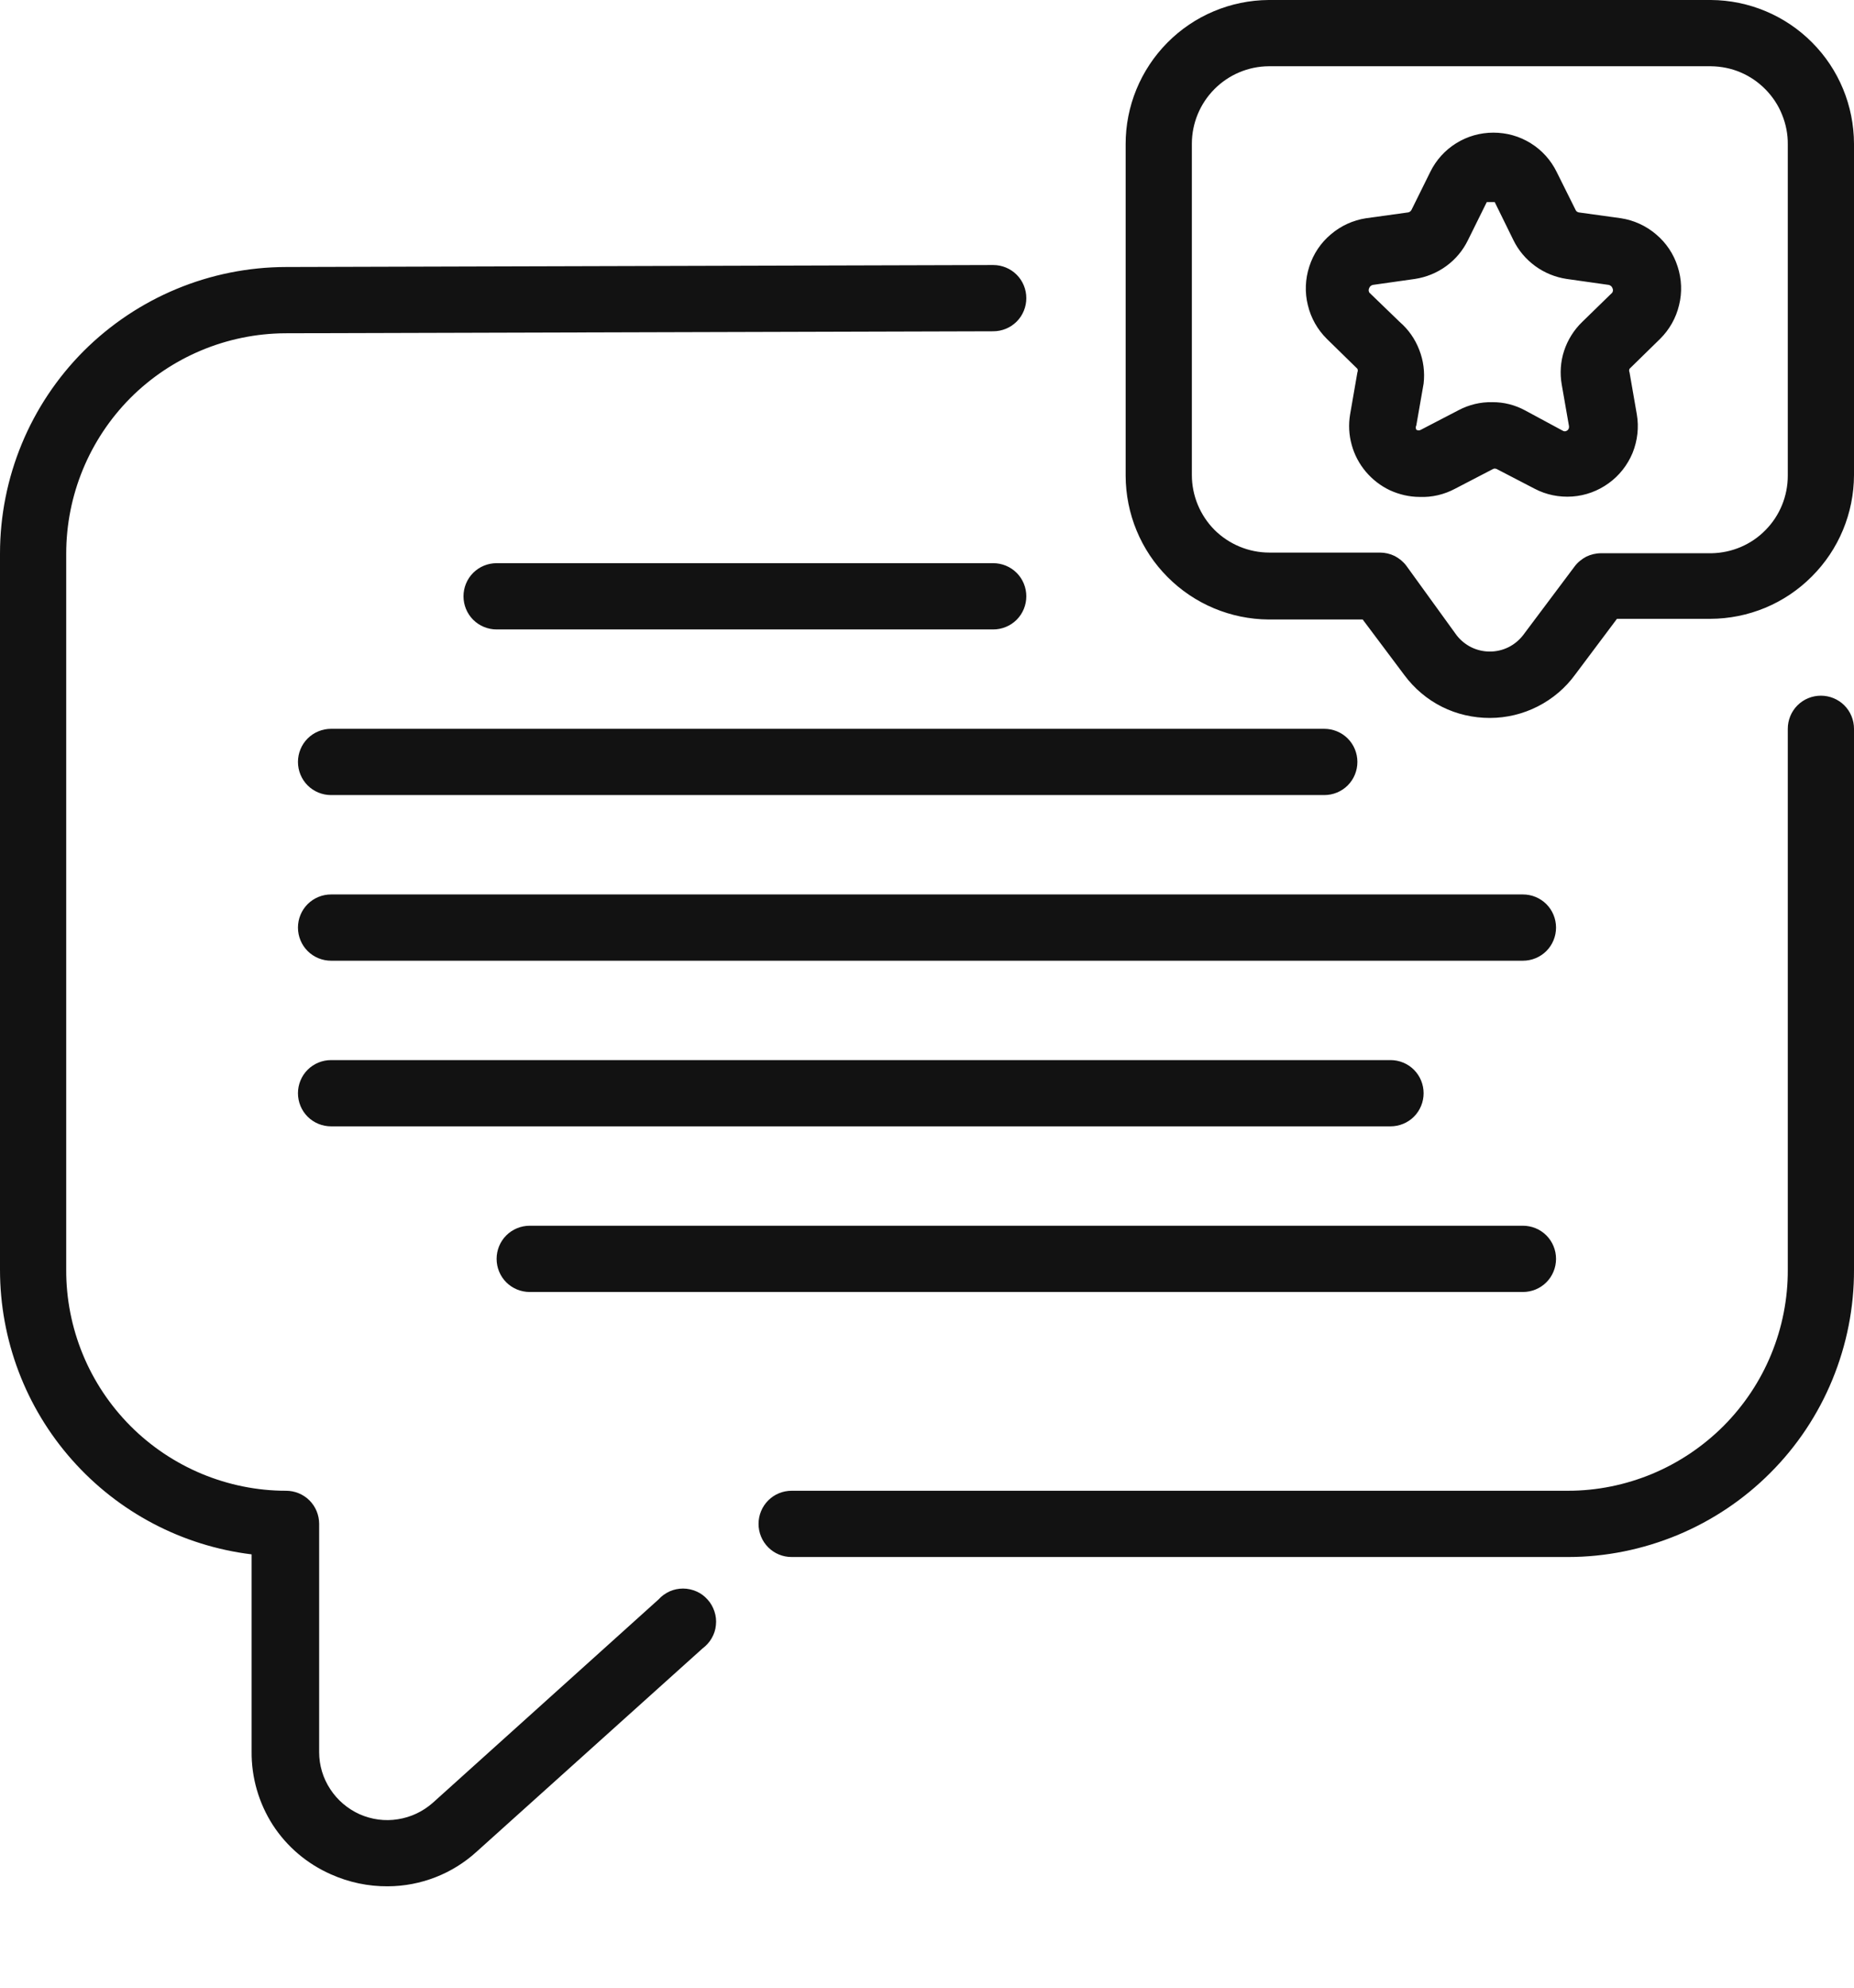 <?xml version="1.0" encoding="UTF-8"?>
<svg xmlns="http://www.w3.org/2000/svg" width="14" height="15" viewBox="0 0 14 15" fill="none">
  <path d="M2.928 14.235C2.78 14.236 2.634 14.205 2.5 14.145C2.32 14.066 2.167 13.937 2.06 13.772C1.954 13.607 1.898 13.414 1.9 13.217V11.73C1.376 11.666 0.893 11.412 0.543 11.016C0.193 10.621 -0 10.111 2.27392e-07 9.582V4.178C-1.5558e-07 3.604 0.227 3.055 0.632 2.649C1.038 2.244 1.587 2.016 2.16 2.015L7.5 2C7.566 2 7.63 2.026 7.677 2.073C7.724 2.12 7.75 2.184 7.75 2.25C7.75 2.316 7.724 2.38 7.677 2.427C7.63 2.474 7.566 2.5 7.5 2.5L2.152 2.515C1.713 2.518 1.293 2.694 0.983 3.005C0.674 3.317 0.5 3.738 0.5 4.178V9.582C0.499 9.801 0.542 10.018 0.625 10.22C0.708 10.422 0.83 10.605 0.984 10.76C1.138 10.915 1.322 11.038 1.523 11.122C1.725 11.206 1.941 11.25 2.16 11.25C2.226 11.25 2.29 11.276 2.337 11.323C2.384 11.37 2.41 11.434 2.41 11.5V13.223C2.41 13.322 2.439 13.419 2.494 13.502C2.548 13.585 2.625 13.65 2.715 13.691C2.806 13.731 2.906 13.745 3.004 13.729C3.102 13.714 3.193 13.671 3.268 13.605L4.973 12.07C4.996 12.044 5.025 12.024 5.057 12.009C5.089 11.995 5.123 11.988 5.158 11.988C5.193 11.988 5.228 11.996 5.26 12.01C5.292 12.024 5.32 12.045 5.343 12.071C5.367 12.097 5.384 12.128 5.395 12.161C5.406 12.194 5.41 12.229 5.406 12.264C5.403 12.299 5.392 12.332 5.374 12.363C5.357 12.393 5.333 12.419 5.305 12.44L3.6 13.973C3.416 14.141 3.177 14.234 2.928 14.235ZM11.84 11.75H5.978C5.911 11.75 5.848 11.724 5.801 11.677C5.754 11.63 5.728 11.566 5.728 11.5C5.728 11.434 5.754 11.37 5.801 11.323C5.848 11.276 5.911 11.25 5.978 11.25H11.84C12.059 11.25 12.275 11.206 12.477 11.122C12.678 11.038 12.861 10.915 13.016 10.76C13.17 10.605 13.292 10.422 13.375 10.22C13.458 10.018 13.501 9.801 13.5 9.582V5.5C13.5 5.434 13.526 5.37 13.573 5.323C13.62 5.276 13.684 5.25 13.75 5.25C13.816 5.25 13.88 5.276 13.927 5.323C13.974 5.37 14 5.434 14 5.5V9.582C14.001 9.867 13.945 10.148 13.837 10.411C13.729 10.674 13.57 10.913 13.369 11.114C13.169 11.315 12.93 11.475 12.668 11.584C12.405 11.693 12.124 11.75 11.84 11.75ZM11.5 9.75H4C3.934 9.75 3.87 9.724 3.823 9.677C3.776 9.63 3.75 9.566 3.75 9.5C3.75 9.434 3.776 9.37 3.823 9.323C3.87 9.276 3.934 9.25 4 9.25H11.5C11.566 9.25 11.63 9.276 11.677 9.323C11.724 9.37 11.75 9.434 11.75 9.5C11.75 9.566 11.724 9.63 11.677 9.677C11.63 9.724 11.566 9.75 11.5 9.75ZM10.5 8.5H2.5C2.434 8.5 2.37 8.474 2.323 8.427C2.276 8.38 2.25 8.316 2.25 8.25C2.25 8.184 2.276 8.12 2.323 8.073C2.37 8.026 2.434 8 2.5 8H10.5C10.566 8 10.63 8.026 10.677 8.073C10.724 8.12 10.75 8.184 10.75 8.25C10.75 8.316 10.724 8.38 10.677 8.427C10.63 8.474 10.566 8.5 10.5 8.5ZM11.5 7.25H2.5C2.434 7.25 2.37 7.224 2.323 7.177C2.276 7.13 2.25 7.066 2.25 7C2.25 6.934 2.276 6.87 2.323 6.823C2.37 6.776 2.434 6.75 2.5 6.75H11.5C11.566 6.75 11.63 6.776 11.677 6.823C11.724 6.87 11.75 6.934 11.75 7C11.75 7.066 11.724 7.13 11.677 7.177C11.63 7.224 11.566 7.25 11.5 7.25ZM10 6H2.5C2.434 6 2.37 5.974 2.323 5.927C2.276 5.88 2.25 5.816 2.25 5.75C2.25 5.684 2.276 5.62 2.323 5.573C2.37 5.526 2.434 5.5 2.5 5.5H10C10.066 5.5 10.13 5.526 10.177 5.573C10.224 5.62 10.25 5.684 10.25 5.75C10.25 5.816 10.224 5.88 10.177 5.927C10.13 5.974 10.066 6 10 6ZM11.25 5.418C11.125 5.418 11.001 5.39 10.889 5.334C10.777 5.278 10.68 5.196 10.605 5.095L10.29 4.675H9.58C9.293 4.673 9.019 4.558 8.817 4.355C8.614 4.152 8.501 3.877 8.5 3.59V1.09C8.499 0.802 8.613 0.526 8.815 0.322C9.017 0.118 9.292 0.002 9.58 0H12.92C13.207 0.002 13.481 0.117 13.683 0.32C13.886 0.523 13.999 0.798 14 1.085V3.585C13.999 3.873 13.885 4.148 13.681 4.351C13.478 4.555 13.203 4.669 12.915 4.67H12.21L11.895 5.09C11.821 5.192 11.724 5.274 11.612 5.331C11.5 5.388 11.376 5.418 11.25 5.418ZM9.58 0.5C9.426 0.501 9.278 0.564 9.17 0.673C9.061 0.783 9 0.931 9 1.085V3.585C9 3.74 9.062 3.889 9.171 3.999C9.281 4.108 9.43 4.17 9.585 4.17H10.42C10.459 4.17 10.497 4.179 10.532 4.196C10.566 4.214 10.597 4.239 10.62 4.27L11 4.795C11.03 4.833 11.068 4.864 11.111 4.885C11.154 4.906 11.202 4.917 11.25 4.917C11.298 4.917 11.346 4.906 11.389 4.885C11.432 4.864 11.47 4.833 11.5 4.795L11.89 4.275C11.913 4.244 11.944 4.219 11.978 4.201C12.013 4.184 12.051 4.175 12.09 4.175H12.925C13.078 4.172 13.225 4.11 13.332 4C13.44 3.891 13.5 3.743 13.5 3.59V1.09C13.501 1.013 13.486 0.937 13.457 0.866C13.429 0.795 13.386 0.73 13.332 0.675C13.278 0.62 13.214 0.576 13.143 0.546C13.073 0.516 12.997 0.501 12.92 0.5H9.58ZM7.5 4.75H3.75C3.684 4.75 3.62 4.724 3.573 4.677C3.526 4.63 3.5 4.566 3.5 4.5C3.5 4.434 3.526 4.37 3.573 4.323C3.62 4.276 3.684 4.25 3.75 4.25H7.5C7.566 4.25 7.63 4.276 7.677 4.323C7.724 4.37 7.75 4.434 7.75 4.5C7.75 4.566 7.724 4.63 7.677 4.677C7.63 4.724 7.566 4.75 7.5 4.75ZM10.72 3.75C10.643 3.75 10.566 3.732 10.496 3.7C10.426 3.667 10.364 3.619 10.314 3.56C10.264 3.501 10.227 3.431 10.207 3.357C10.186 3.282 10.182 3.204 10.195 3.127L10.25 2.81C10.254 2.801 10.254 2.791 10.25 2.783L10.02 2.558C9.949 2.488 9.899 2.4 9.876 2.303C9.852 2.207 9.856 2.106 9.887 2.011C9.917 1.917 9.973 1.833 10.049 1.769C10.125 1.704 10.217 1.662 10.315 1.647L10.633 1.603C10.638 1.602 10.643 1.6 10.647 1.597C10.651 1.594 10.655 1.59 10.658 1.585L10.8 1.298C10.844 1.208 10.912 1.133 10.996 1.081C11.081 1.028 11.178 1.001 11.277 1.001C11.377 1.001 11.474 1.028 11.559 1.081C11.643 1.133 11.711 1.208 11.755 1.298L11.898 1.585C11.9 1.59 11.903 1.594 11.908 1.597C11.912 1.6 11.917 1.602 11.922 1.603L12.24 1.647C12.338 1.662 12.43 1.704 12.506 1.769C12.582 1.833 12.638 1.917 12.668 2.011C12.699 2.106 12.703 2.207 12.679 2.303C12.656 2.4 12.606 2.488 12.535 2.558L12.305 2.783C12.303 2.787 12.302 2.791 12.302 2.796C12.302 2.801 12.303 2.806 12.305 2.81L12.36 3.127C12.377 3.225 12.365 3.326 12.328 3.418C12.29 3.509 12.228 3.589 12.147 3.647C12.067 3.705 11.972 3.74 11.873 3.747C11.774 3.754 11.675 3.734 11.588 3.688L11.303 3.54C11.298 3.538 11.293 3.536 11.287 3.536C11.282 3.536 11.277 3.538 11.273 3.54L10.988 3.688C10.906 3.732 10.813 3.754 10.72 3.75ZM11.268 3.035C11.355 3.034 11.441 3.056 11.518 3.098L11.8 3.25C11.805 3.253 11.81 3.255 11.816 3.255C11.822 3.255 11.828 3.253 11.832 3.25C11.838 3.247 11.842 3.242 11.845 3.236C11.848 3.23 11.848 3.224 11.848 3.217L11.793 2.902C11.778 2.817 11.784 2.729 11.811 2.647C11.838 2.565 11.885 2.49 11.947 2.43L12.175 2.208C12.178 2.202 12.18 2.196 12.18 2.19C12.18 2.184 12.178 2.178 12.175 2.172C12.173 2.167 12.169 2.161 12.164 2.158C12.159 2.154 12.154 2.151 12.148 2.15L11.83 2.105C11.744 2.092 11.663 2.059 11.593 2.008C11.523 1.957 11.466 1.89 11.428 1.812L11.287 1.525C11.287 1.525 11.232 1.525 11.227 1.525L11.085 1.812C11.047 1.89 10.991 1.957 10.921 2.008C10.851 2.059 10.77 2.092 10.685 2.105L10.367 2.15C10.361 2.151 10.355 2.154 10.351 2.158C10.346 2.161 10.342 2.167 10.34 2.172C10.337 2.178 10.335 2.184 10.335 2.19C10.335 2.196 10.337 2.202 10.34 2.208L10.57 2.43C10.636 2.487 10.686 2.559 10.717 2.64C10.749 2.721 10.76 2.809 10.75 2.895L10.695 3.21C10.692 3.215 10.691 3.221 10.691 3.226C10.691 3.232 10.692 3.237 10.695 3.243C10.7 3.246 10.706 3.248 10.713 3.248C10.719 3.248 10.725 3.246 10.73 3.243L11.015 3.095C11.093 3.054 11.18 3.033 11.268 3.035Z" fill="#121212"></path>
</svg>
